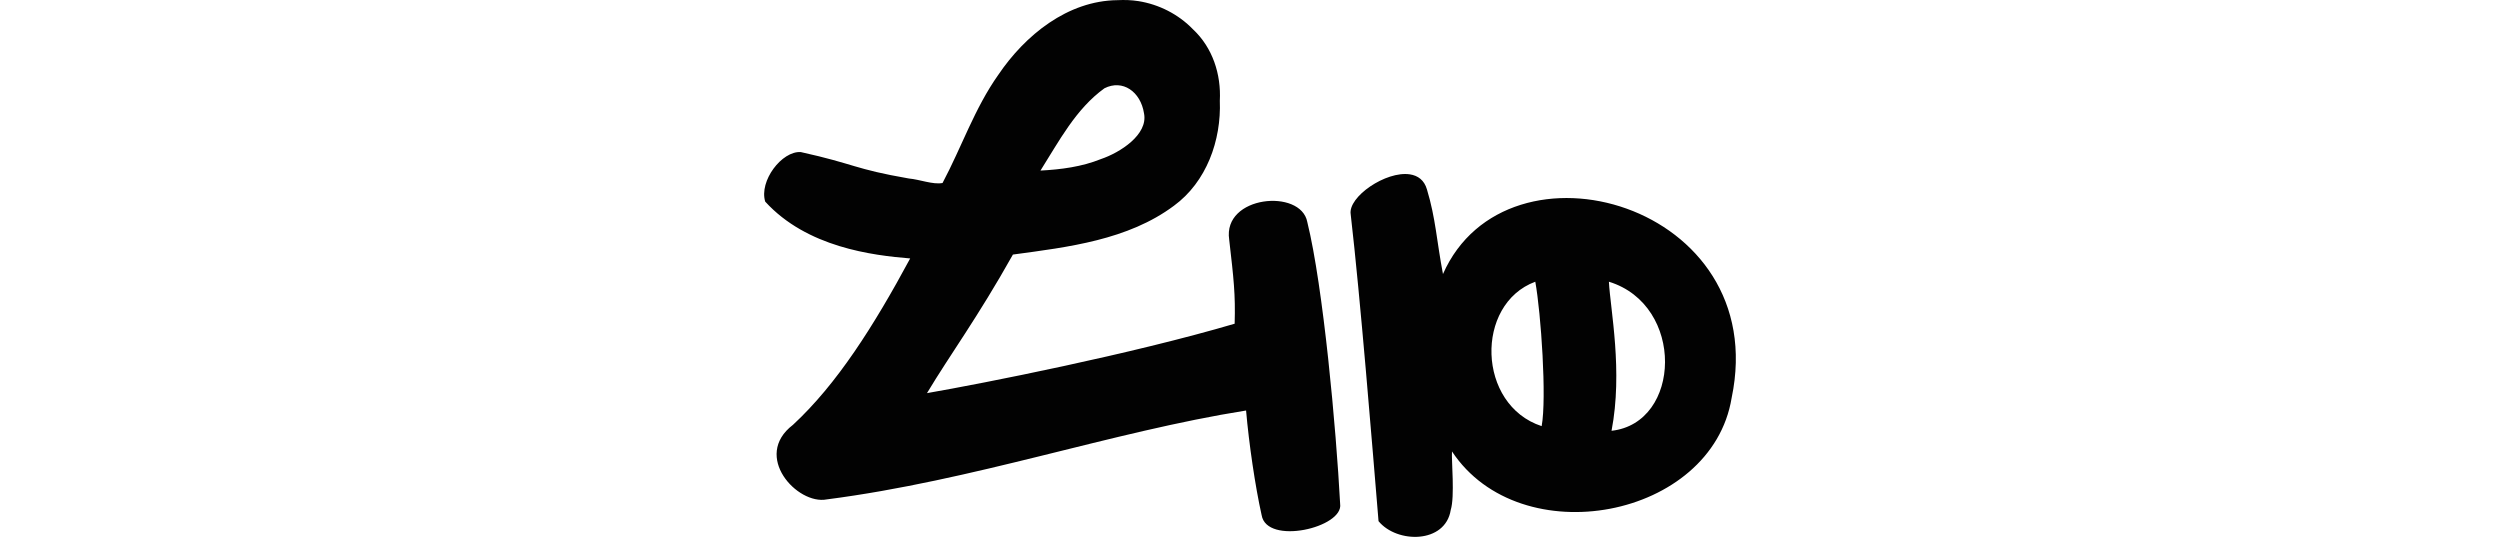 <?xml version="1.0" encoding="UTF-8" standalone="no"?>
<!-- Created with Inkscape (http://www.inkscape.org/) -->

<svg
   xmlns:dc="http://purl.org/dc/elements/1.1/"
   xmlns:cc="http://creativecommons.org/ns#"
   xmlns:rdf="http://www.w3.org/1999/02/22-rdf-syntax-ns#"
   xmlns:svg="http://www.w3.org/2000/svg"
   xmlns="http://www.w3.org/2000/svg"
   xmlns:sodipodi="http://sodipodi.sourceforge.net/DTD/sodipodi-0.dtd"
   xmlns:inkscape="http://www.inkscape.org/namespaces/inkscape"
   width="200"
   height="42.95"
   id="svg2"
   version="1.1"
   inkscape:version="0.48.3.1 r9886"
   sodipodi:docname="fate.svg">
  <defs
     id="defs4" />
  <sodipodi:namedview
     id="base"
     pagecolor="#ffffff"
     bordercolor="#666666"
     borderopacity="1.0"
     inkscape:pageopacity="0.0"
     inkscape:pageshadow="2"
     inkscape:zoom="1.979899"
     inkscape:cx="-43.764141"
     inkscape:cy="5.0995019"
     inkscape:document-units="px"
     inkscape:current-layer="layer1"
     showgrid="false"
     fit-margin-top="0"
     fit-margin-left="0"
     fit-margin-right="0"
     fit-margin-bottom="0"
     inkscape:window-width="650"
     inkscape:window-height="716"
     inkscape:window-x="65"
     inkscape:window-y="24"
     inkscape:window-maximized="0"
     showguides="true"
     inkscape:guide-bbox="true" />
  <g
     inkscape:label="Layer 1"
     inkscape:groupmode="layer"
     id="layer1"
     transform="translate(-1371.357,-2003.076)">
    <path
       style="fill:#020202"
       d="m 1462.422,2003.165 c -0.549,-0.087 -1.093,-0.104 -1.659,-0.077 -4.003,0.039 -7.403,2.809 -9.546,5.98 -1.887,2.663 -2.937,5.788 -4.457,8.648 -0.759,0.147 -1.826,-0.284 -2.695,-0.361 -4.413,-0.766 -4.282,-1.148 -8.645,-2.114 -1.518,-0.1 -3.352,2.316 -2.846,3.965 3.336,3.656 8.575,4.298 11.597,4.545 -2.909,5.401 -5.856,10.053 -9.376,13.311 -3.279,2.5 0.349,6.426 2.703,5.966 11.766,-1.517 22.764,-5.398 33.545,-7.112 0.231,2.665 0.731,6.073 1.244,8.369 0.406,2.442 6.582,0.993 6.281,-0.901 -0.318,-6.016 -1.348,-17.356 -2.628,-22.548 -0.509,-2.697 -6.78,-2.126 -6.248,1.409 0.358,3.117 0.508,4.381 0.437,6.728 -8.224,2.426 -20.071,4.766 -24.613,5.553 1.863,-3.107 4.029,-6.011 6.875,-11.086 4.424,-0.596 9.204,-1.163 12.881,-3.904 2.604,-1.907 3.796,-5.224 3.671,-8.398 0.113,-2.121 -0.577,-4.245 -2.136,-5.707 -1.181,-1.222 -2.735,-2.006 -4.382,-2.267 z m 0.457,8.982 c 0.341,1.7 -1.917,3.137 -3.449,3.655 -1.529,0.617 -3.181,0.833 -4.835,0.92 1.475,-2.334 2.825,-4.932 5.118,-6.584 1.454,-0.736 2.895,0.264 3.166,2.009 z m 21.27,4.878 c -1.911,-0.294 -4.972,1.802 -4.736,3.199 0.779,6.742 1.724,18.493 2.227,24.545 1.472,1.797 5.35,1.811 5.777,-0.9 0.334,-1.08 0.048,-3.947 0.099,-4.679 5.471,8.271 20.789,5.385 22.373,-4.287 3.245,-15.537 -17.96,-21.527 -23.094,-9.905 -0.509,-2.666 -0.577,-4.43 -1.282,-6.768 -0.217,-0.749 -0.727,-1.107 -1.364,-1.206 z m 15.92,8.588 c 6.099,1.876 5.805,11.305 0.211,11.926 0.921,-4.778 -0.094,-9.697 -0.211,-11.926 z m -5.888,0 c 0.457,2.53 0.922,9.303 0.509,11.553 -5.173,-1.69 -5.359,-9.757 -0.509,-11.553 z"
       id="path5266"
       inkscape:connector-curvature="0"
       sodipodi:nodetypes="cccccccccccccccccccccccccccccccccccccccccccc" />
  </g>
</svg>
